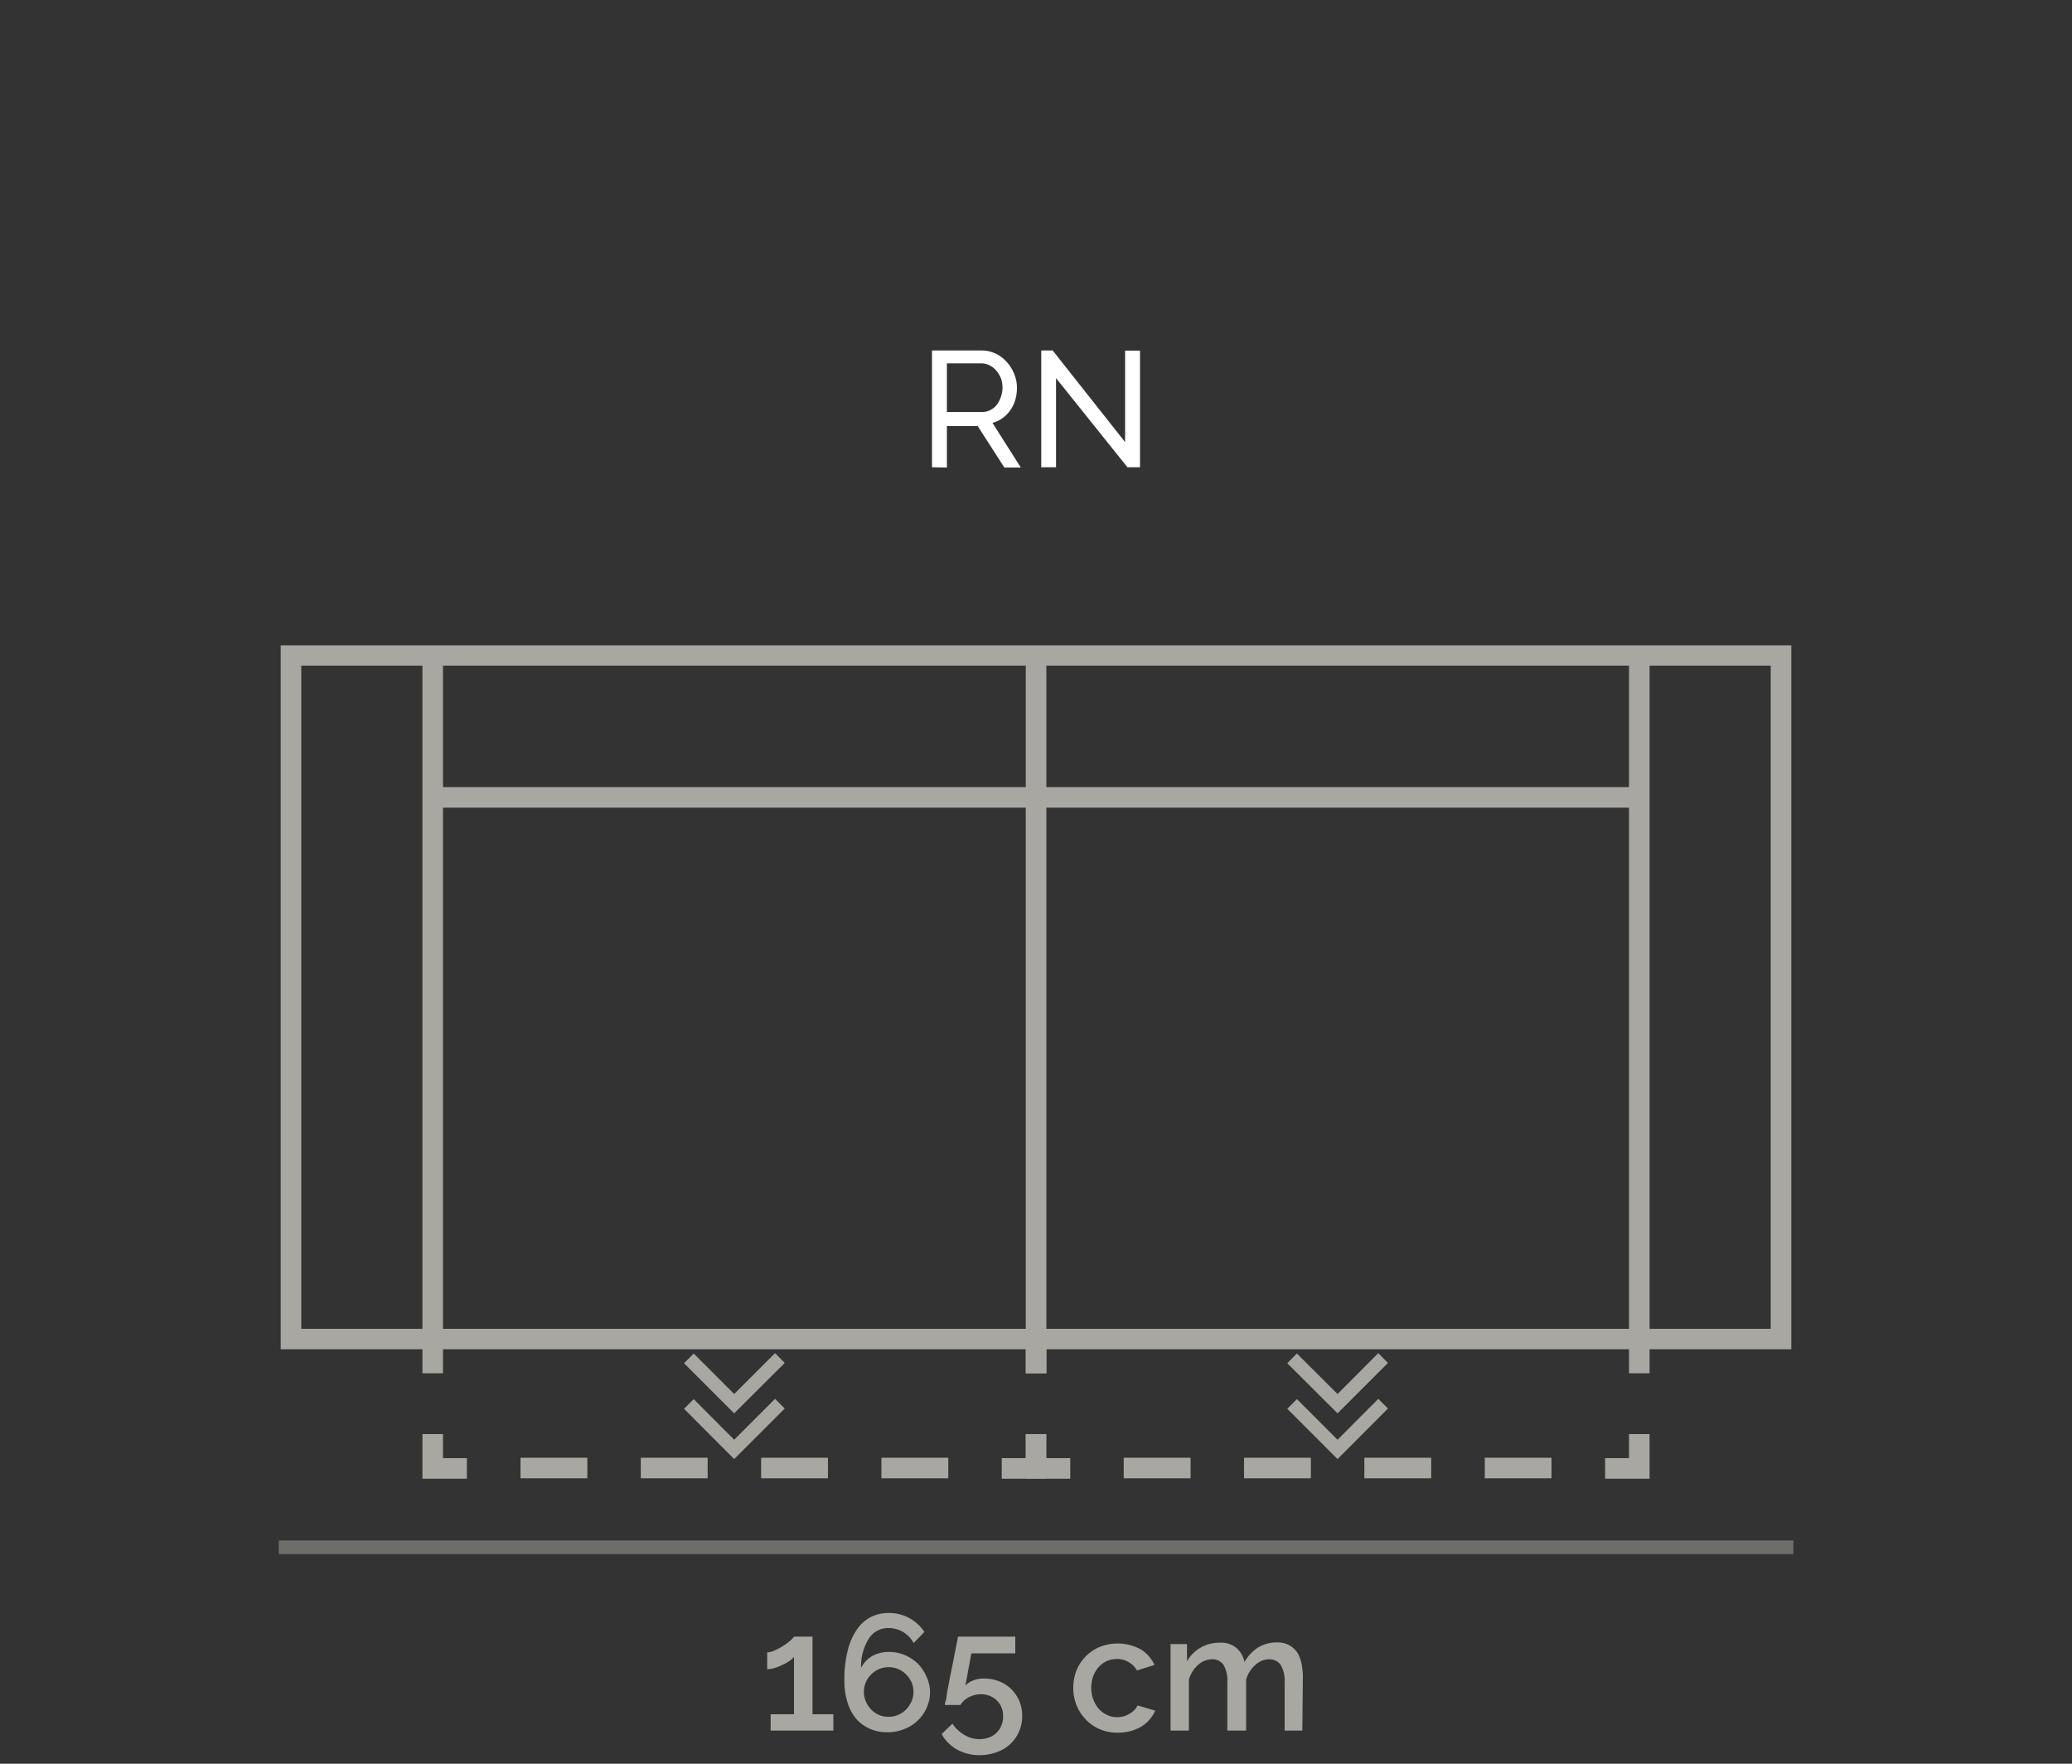 <svg id="Livello_1_copia" data-name="Livello 1 copia" xmlns="http://www.w3.org/2000/svg" viewBox="0 0 150 127.66"><rect x="0" y="0" width="150" height="127.66" fill="#333333" stroke="none"/><defs><style>.cls-1{fill:#fff;}.cls-2{fill:#a8a7a1;}.cls-3{opacity:0.5;}</style></defs><title>394E_20_RN_GENE</title><g id="_20_RN_GENE" data-name="20_RN_GENE"><path class="cls-1" d="M67.47,33.82V25.37h3.62a2.33,2.33,0,0,1,1,.23,2.5,2.5,0,0,1,.81.62,2.79,2.79,0,0,1,.53.87,2.59,2.59,0,0,1,.19,1,3,3,0,0,1-.12.85,2.37,2.37,0,0,1-.36.75,2.33,2.33,0,0,1-1.29.92l2.05,3.23H72.71l-1.93-3H68.55v3Zm1.08-4h2.56a1.21,1.21,0,0,0,.6-.15,1.4,1.4,0,0,0,.46-.38,2.19,2.19,0,0,0,.29-.57,2,2,0,0,0,0-1.34,2.09,2.09,0,0,0-.34-.56,1.51,1.51,0,0,0-.49-.38,1.31,1.31,0,0,0-.59-.14H68.55Z"/><path class="cls-1" d="M76.45,27.37v6.45H75.38V25.37h.83L81.45,32V25.38h1.08v8.44h-.91Z"/><path class="cls-2" d="M60.33,124.08v1.18H55.79v-1.18h1.69v-4.15a1.52,1.52,0,0,1-.34.3,3.41,3.41,0,0,1-.5.28,3.54,3.54,0,0,1-.57.22,1.89,1.89,0,0,1-.53.09V119.6a1.34,1.34,0,0,0,.56-.15,4,4,0,0,0,.61-.33,3.76,3.76,0,0,0,.51-.38,1.39,1.39,0,0,0,.26-.28h1.34v5.62Z"/><path class="cls-2" d="M67.33,122.45a2.79,2.79,0,0,1-.24,1.15,2.89,2.89,0,0,1-.65.93,2.81,2.81,0,0,1-1,.63,3.16,3.16,0,0,1-1.2.22,3.06,3.06,0,0,1-1.27-.25,2.79,2.79,0,0,1-1-.74,3.32,3.32,0,0,1-.62-1.18,5.11,5.11,0,0,1-.22-1.58,8.34,8.34,0,0,1,.23-2.12,4.68,4.68,0,0,1,.65-1.53,2.76,2.76,0,0,1,1-.92,2.8,2.8,0,0,1,1.33-.31,3,3,0,0,1,1.49.37,3,3,0,0,1,1.09,1l-.78.81a2.06,2.06,0,0,0-.75-.8,2.1,2.1,0,0,0-1.07-.29,1.65,1.65,0,0,0-1.42.76,3.74,3.74,0,0,0-.56,2.12,2,2,0,0,1,.78-.84,2.34,2.34,0,0,1,1.21-.31,3,3,0,0,1,1.16.22,3.23,3.23,0,0,1,.93.6,3.14,3.14,0,0,1,.62.9A2.78,2.78,0,0,1,67.33,122.45Zm-3,1.81a1.65,1.65,0,0,0,.7-.14,1.75,1.75,0,0,0,.57-.39,2.11,2.11,0,0,0,.39-.58,1.8,1.8,0,0,0,0-1.39,2,2,0,0,0-.39-.56,1.75,1.75,0,0,0-.57-.39,1.82,1.82,0,0,0-.7-.14,1.77,1.77,0,0,0-.69.14,1.75,1.75,0,0,0-.57.39,1.67,1.67,0,0,0-.39.56,1.8,1.8,0,0,0,0,1.39,1.85,1.85,0,0,0,1,1A1.61,1.61,0,0,0,64.28,124.26Z"/><path class="cls-2" d="M71.23,121.49a3.06,3.06,0,0,1,1.09.2,2.65,2.65,0,0,1,.88.56,2.74,2.74,0,0,1,.59.86A2.79,2.79,0,0,1,74,124.2a2.74,2.74,0,0,1-.24,1.16,2.67,2.67,0,0,1-.65.9,2.85,2.85,0,0,1-1,.58,3.6,3.6,0,0,1-1.2.2,3.29,3.29,0,0,1-1.63-.41,2.84,2.84,0,0,1-1.11-1.12l.78-.75a2.56,2.56,0,0,0,.86.81,2.07,2.07,0,0,0,1.11.31,1.87,1.87,0,0,0,.68-.12,1.5,1.5,0,0,0,.54-.34,1.45,1.45,0,0,0,.35-.52,1.63,1.63,0,0,0,.13-.67,1.67,1.67,0,0,0-.12-.65,1.48,1.48,0,0,0-.34-.5,1.5,1.5,0,0,0-.51-.33,1.68,1.68,0,0,0-.63-.12,1.9,1.9,0,0,0-.85.2,1.49,1.49,0,0,0-.64.58H68.4s0-.13.06-.29.06-.36.1-.59.1-.51.15-.8.12-.59.18-.9c.14-.7.29-1.49.47-2.37H73.5v1.21H70.32L69.89,122a1.5,1.5,0,0,1,.54-.36A2.17,2.17,0,0,1,71.23,121.49Z"/><path class="cls-2" d="M77.7,122.14a3.36,3.36,0,0,1,.23-1.23,3.16,3.16,0,0,1,.65-1,3.06,3.06,0,0,1,1-.69,3.51,3.51,0,0,1,3,.16,2.63,2.63,0,0,1,1,1.13l-1.27.4a1.62,1.62,0,0,0-.61-.61,1.6,1.6,0,0,0-.84-.22,1.85,1.85,0,0,0-.74.15,1.94,1.94,0,0,0-.59.44,2.14,2.14,0,0,0-.39.66,2.47,2.47,0,0,0-.14.84,2.24,2.24,0,0,0,.15.84,2.18,2.18,0,0,0,.4.68,1.73,1.73,0,0,0,.6.44,1.58,1.58,0,0,0,.72.16,2,2,0,0,0,.48-.06,2.08,2.08,0,0,0,.43-.19,1.91,1.91,0,0,0,.35-.27,1.19,1.19,0,0,0,.22-.33l1.28.38a2.58,2.58,0,0,1-1,1.15,3.31,3.31,0,0,1-1.72.44,3.18,3.18,0,0,1-1.32-.26,3,3,0,0,1-1-.71,3.16,3.16,0,0,1-.65-1A3.22,3.22,0,0,1,77.7,122.14Z"/><path class="cls-2" d="M94.28,125.26H93v-3.48a2.26,2.26,0,0,0-.29-1.28,1,1,0,0,0-.83-.4,1.48,1.48,0,0,0-1,.41,2.25,2.25,0,0,0-.67,1.06v3.69H88.85v-3.48a2.23,2.23,0,0,0-.28-1.28.94.94,0,0,0-.83-.4,1.55,1.55,0,0,0-1,.4,2.28,2.28,0,0,0-.67,1.06v3.7H84.74V119h1.19v1.25a2.62,2.62,0,0,1,1-1,2.72,2.72,0,0,1,1.38-.35,1.73,1.73,0,0,1,1.22.4,1.78,1.78,0,0,1,.56,1,3,3,0,0,1,1-1.06,2.57,2.57,0,0,1,1.35-.36,1.8,1.8,0,0,1,.91.21,1.7,1.7,0,0,1,.58.55,2.43,2.43,0,0,1,.3.81,4.92,4.92,0,0,1,.09,1Z"/><g class="cls-3"><rect class="cls-2" x="20.18" y="111.5" width="109.65" height="0.99"/></g><path class="cls-2" d="M129.68,97.66H20.32V46.71H129.68ZM21.81,96.18H128.19v-48H21.81Z"/><rect class="cls-2" x="30.58" y="47.45" width="1.49" height="49.47"/><rect class="cls-2" x="117.93" y="47.45" width="1.49" height="49.47"/><rect class="cls-2" x="31.32" y="56.97" width="87.35" height="1.49"/><rect class="cls-2" x="74.26" y="47.45" width="1.49" height="49.47"/><g id="RG"><rect class="cls-2" x="30.58" y="96.92" width="1.49" height="2.48"/><polygon class="cls-2" points="33.8 107.03 30.58 107.03 30.58 103.8 32.07 103.8 32.07 105.54 33.8 105.54 33.8 107.03"/><path class="cls-2" d="M68.65,107H63.81v-1.49h4.84Zm-8.71,0H55.1v-1.49h4.84Zm-8.71,0H46.39v-1.49h4.84Zm-8.71,0H37.68v-1.49h4.84Z"/><polygon class="cls-2" points="75.74 107.03 72.52 107.03 72.52 105.54 74.26 105.54 74.26 103.8 75.74 103.8 75.74 107.03"/><rect class="cls-2" x="74.26" y="96.92" width="1.49" height="2.48"/><polygon class="cls-2" points="53.15 105.61 49.52 101.97 50.22 101.27 53.15 104.21 56.11 101.25 56.81 101.95 53.15 105.61"/><polygon class="cls-2" points="53.15 102.3 49.52 98.67 50.22 97.97 53.15 100.9 56.11 97.94 56.81 98.65 53.15 102.3"/></g><g id="RG-2" data-name="RG"><rect class="cls-2" x="74.26" y="96.92" width="1.49" height="2.48"/><polygon class="cls-2" points="77.48 107.03 74.26 107.03 74.26 103.8 75.74 103.8 75.74 105.54 77.48 105.54 77.48 107.03"/><path class="cls-2" d="M112.32,107h-4.83v-1.49h4.83Zm-8.71,0H98.77v-1.49h4.84Zm-8.71,0H90.06v-1.49H94.9Zm-8.71,0H81.35v-1.49h4.84Z"/><polygon class="cls-2" points="119.42 107.03 116.2 107.03 116.2 105.54 117.93 105.54 117.93 103.8 119.42 103.8 119.42 107.03"/><rect class="cls-2" x="117.93" y="96.92" width="1.49" height="2.48"/><polygon class="cls-2" points="96.83 105.61 93.19 101.97 93.89 101.27 96.83 104.21 99.78 101.25 100.48 101.95 96.83 105.61"/><polygon class="cls-2" points="96.83 102.3 93.19 98.67 93.89 97.97 96.83 100.9 99.78 97.94 100.48 98.65 96.83 102.3"/></g></g></svg>